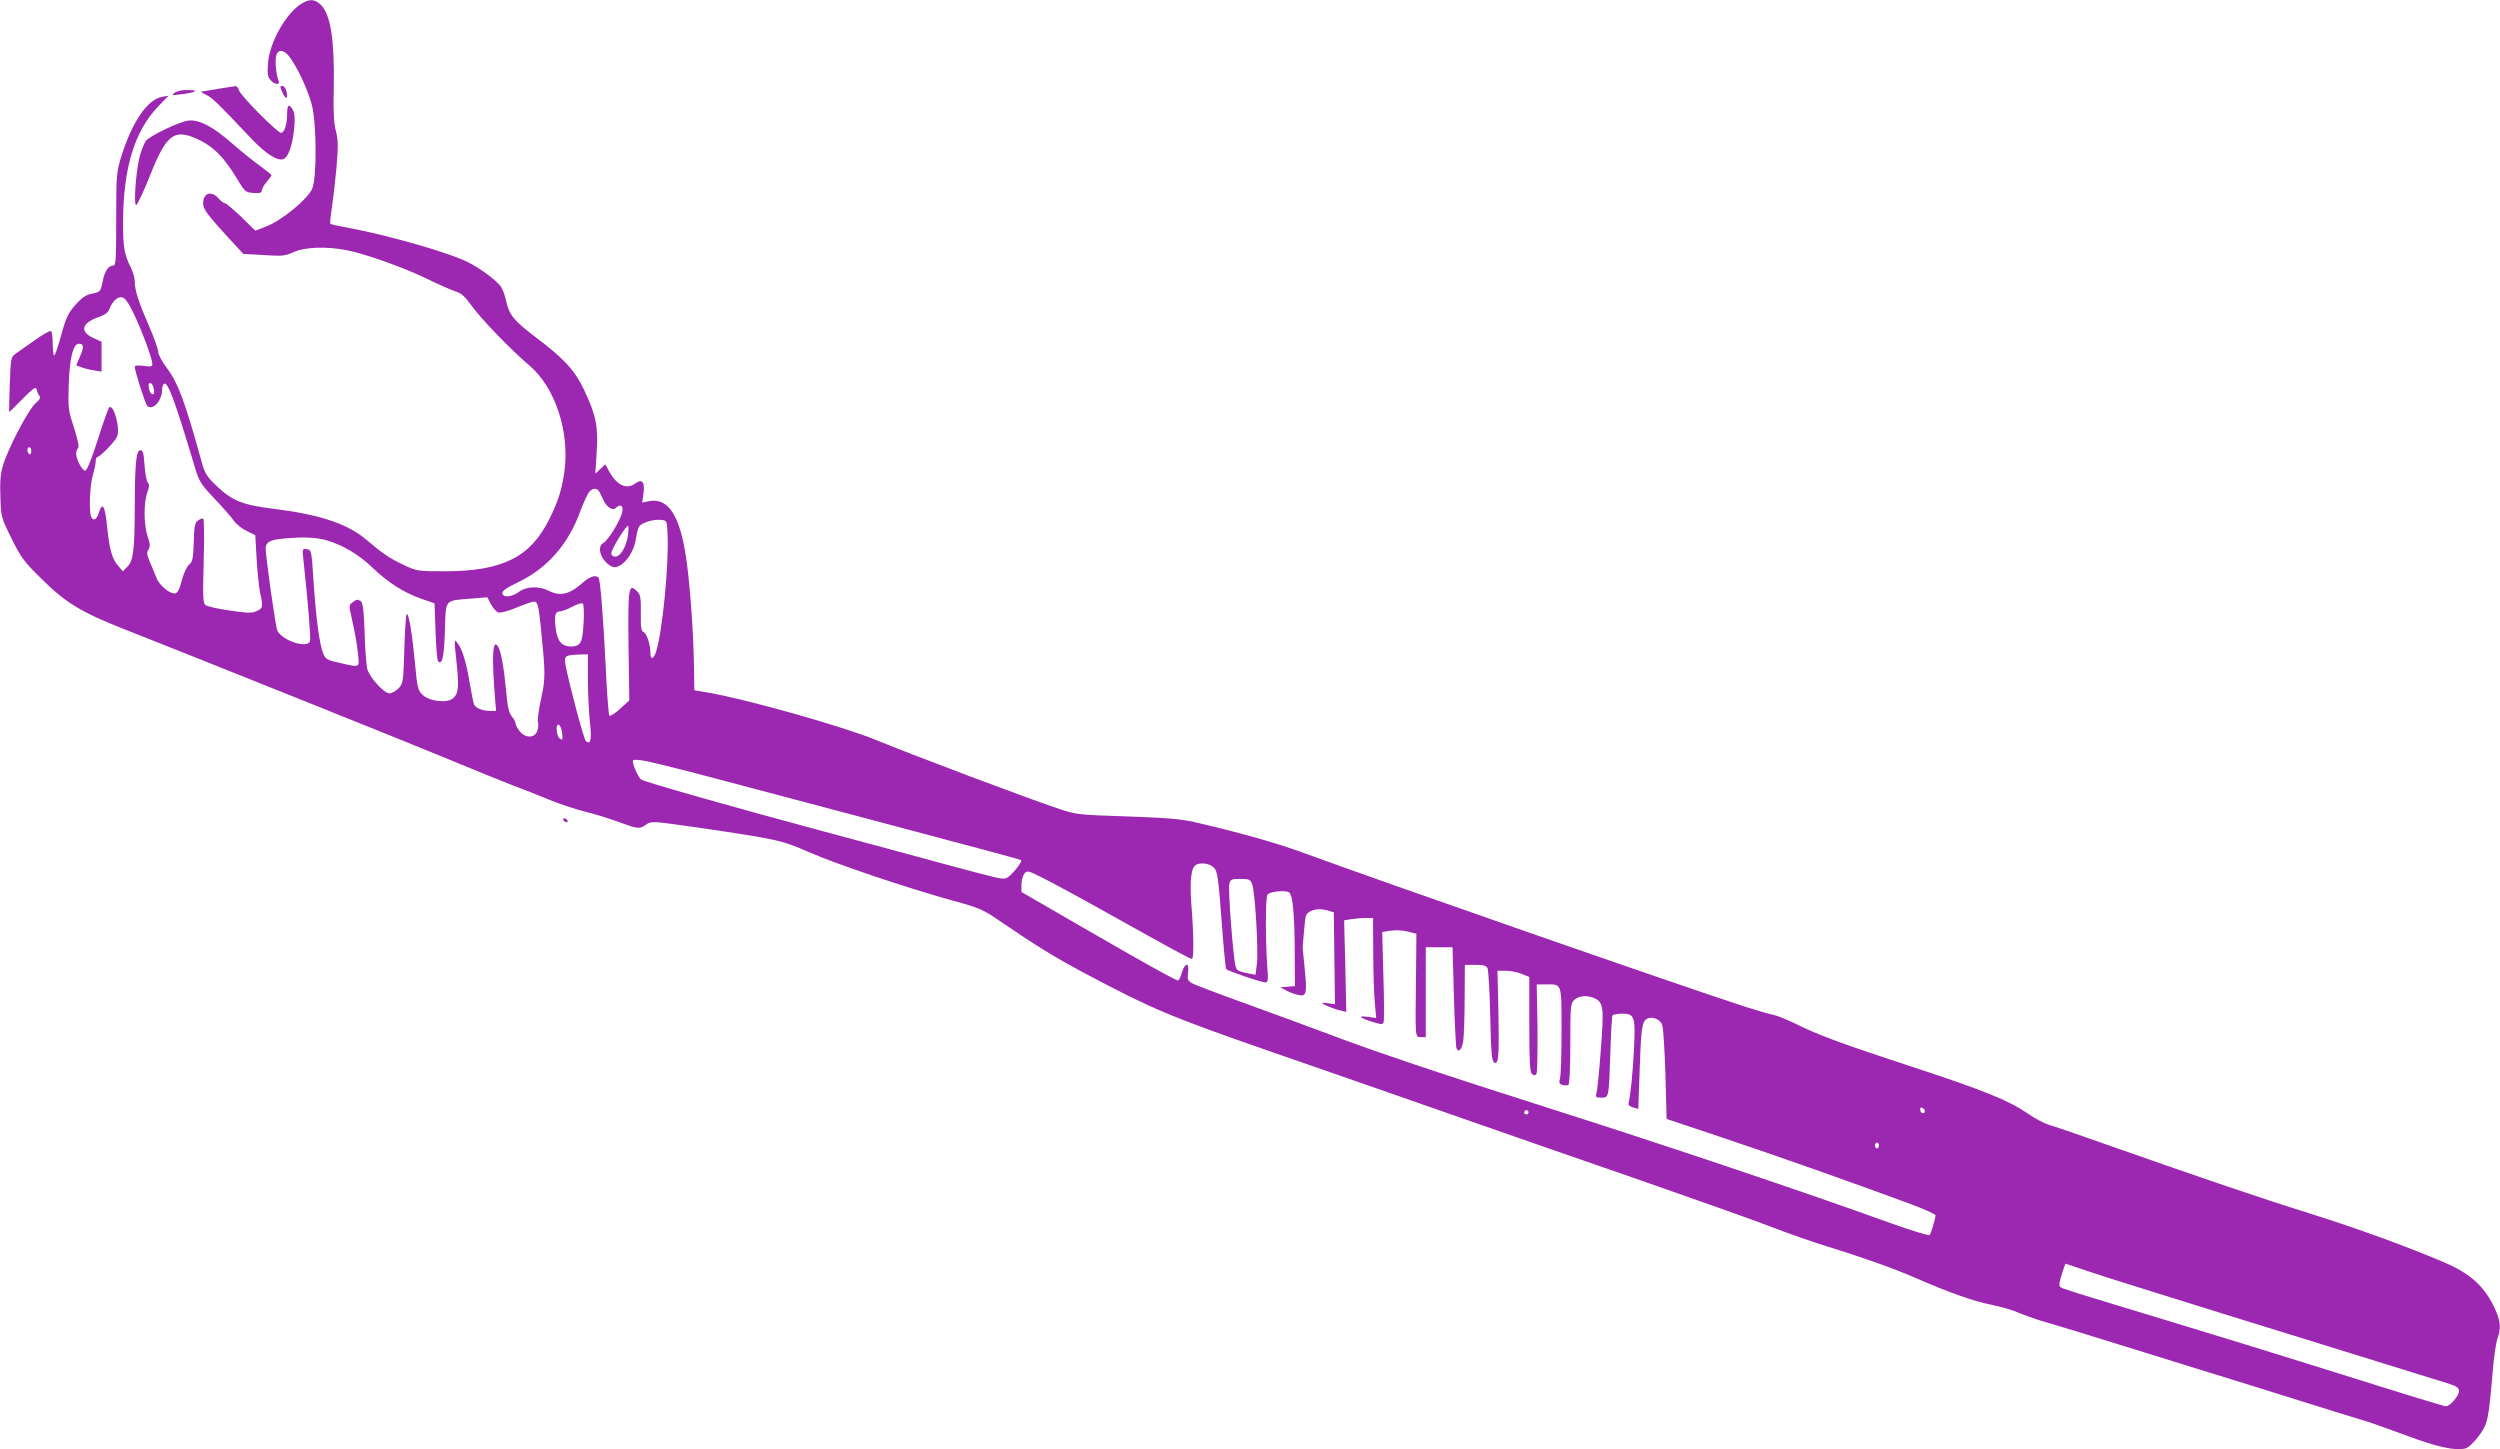 <?xml version="1.0" standalone="no"?>
<!DOCTYPE svg PUBLIC "-//W3C//DTD SVG 20010904//EN"
 "http://www.w3.org/TR/2001/REC-SVG-20010904/DTD/svg10.dtd">
<svg version="1.0" xmlns="http://www.w3.org/2000/svg"
 width="1280pt" height="742pt" viewBox="0 0 1280 742"
 preserveAspectRatio="xMidYMid meet">
<g transform="translate(0,742) scale(0.1,-0.1)"
fill="#9c27b0" stroke="none">
<path d="M1545 7402 c-81 -49 -167 -202 -173 -309 -4 -51 -1 -68 13 -83 23
-25 50 -27 41 -3 -12 31 -19 101 -12 127 9 36 40 33 69 -6 40 -53 93 -167 113
-243 25 -93 27 -368 3 -430 -20 -52 -159 -166 -237 -195 l-55 -21 -72 71 c-40
38 -78 70 -84 70 -6 0 -21 11 -33 25 -36 41 -78 27 -78 -26 0 -30 22 -59 130
-177 l76 -82 105 -6 c95 -6 109 -5 154 16 56 25 165 29 265 10 94 -17 298 -90
413 -146 61 -30 128 -59 149 -66 30 -9 48 -25 84 -75 49 -68 203 -227 294
-304 132 -111 207 -338 180 -542 -14 -96 -30 -148 -77 -244 -97 -196 -239
-267 -533 -268 -143 0 -146 1 -212 32 -71 33 -113 62 -188 126 -98 85 -239
132 -480 162 -160 20 -212 41 -293 119 -46 43 -58 63 -72 112 -87 316 -123
413 -180 489 -25 33 -45 70 -45 83 0 13 -20 70 -45 128 -54 123 -75 187 -75
232 0 18 -9 50 -19 70 -34 66 -41 106 -41 233 1 276 57 464 178 592 l55 57
-34 -6 c-74 -14 -151 -126 -206 -299 -27 -88 -28 -94 -28 -328 0 -212 -2 -237
-16 -237 -25 0 -43 -28 -54 -84 -10 -49 -12 -51 -52 -59 -32 -6 -52 -19 -86
-57 -37 -42 -48 -63 -73 -154 -16 -58 -32 -106 -36 -106 -5 0 -8 27 -8 59 0
33 -4 62 -9 66 -5 3 -43 -18 -83 -47 -41 -29 -85 -60 -98 -69 -24 -16 -25 -21
-30 -158 -3 -77 -4 -141 -3 -141 1 0 32 30 69 68 57 57 68 64 72 47 2 -11 9
-26 14 -32 7 -9 1 -20 -20 -38 -36 -30 -142 -233 -167 -319 -13 -43 -16 -85
-13 -161 3 -101 4 -105 57 -212 48 -97 63 -118 155 -208 122 -121 201 -169
416 -254 369 -145 1493 -596 1685 -676 116 -48 255 -105 310 -126 55 -20 140
-54 188 -74 48 -20 129 -47 180 -60 51 -12 130 -37 176 -54 99 -36 105 -37
139 -13 27 19 31 18 257 -14 417 -61 437 -66 575 -126 137 -61 500 -183 734
-248 131 -35 159 -47 225 -92 216 -147 291 -193 451 -279 348 -185 441 -224
950 -401 369 -128 545 -189 1065 -371 182 -64 560 -195 840 -292 281 -98 580
-204 665 -237 85 -33 211 -77 280 -98 173 -53 348 -115 455 -162 167 -73 298
-120 389 -138 50 -10 116 -29 146 -43 30 -13 98 -37 150 -51 52 -15 226 -68
385 -118 160 -49 360 -112 445 -138 85 -26 288 -89 450 -140 162 -51 318 -99
345 -107 28 -8 121 -42 209 -74 155 -58 247 -78 299 -65 14 3 43 30 66 61 48
63 52 82 72 315 6 80 18 162 25 184 22 60 17 98 -21 174 -52 103 -124 165
-256 221 -199 84 -435 170 -689 250 -238 74 -564 185 -1075 365 -115 41 -230
80 -255 87 -25 8 -73 33 -108 58 -96 66 -223 118 -592 239 -357 117 -480 162
-600 222 -41 20 -91 40 -110 44 -19 3 -82 22 -140 40 -348 113 -1870 644
-2268 790 -135 50 -328 104 -557 157 -70 16 -146 22 -346 29 -246 8 -259 9
-345 38 -168 56 -764 281 -933 351 -168 70 -664 210 -866 245 l-70 12 -2 134
c-3 168 -20 403 -39 537 -32 223 -92 316 -190 297 l-36 -7 7 50 c7 56 -8 73
-42 48 -45 -34 -96 -10 -136 65 l-18 33 -25 -24 -26 -24 7 110 c9 131 -4 191
-65 320 -48 100 -101 158 -248 269 -112 85 -136 114 -152 191 -6 27 -18 59
-28 71 -30 36 -105 91 -167 122 -94 48 -409 138 -614 176 -46 8 -86 17 -89 20
-3 3 0 36 6 73 6 38 17 130 24 206 10 116 10 146 -2 195 -11 41 -14 104 -11
227 4 239 -16 369 -65 419 -31 31 -58 33 -99 8z m-863 -1582 c41 -84 98 -236
98 -263 0 -14 -7 -16 -45 -10 -25 3 -45 2 -45 -4 0 -23 53 -189 64 -201 27
-27 76 26 76 82 0 14 4 27 10 31 19 12 53 -79 155 -418 24 -82 30 -92 103
-170 43 -45 88 -96 100 -114 12 -17 42 -41 66 -52 l43 -21 7 -123 c4 -67 12
-142 17 -167 17 -77 16 -83 -15 -98 -25 -12 -44 -12 -138 2 -61 8 -117 21
-126 28 -13 11 -14 42 -9 225 3 117 2 215 -2 217 -4 3 -17 -1 -27 -9 -16 -11
-20 -29 -22 -112 -3 -84 -6 -100 -24 -114 -11 -9 -27 -43 -37 -80 -11 -45 -22
-65 -34 -67 -26 -5 -82 41 -96 80 -7 18 -22 54 -33 79 -16 38 -18 50 -8 65 10
16 9 29 -4 67 -20 59 -21 171 -2 225 11 30 12 42 3 51 -7 7 -14 47 -17 89 -4
59 -8 77 -20 77 -23 0 -29 -59 -30 -290 -1 -227 -7 -277 -40 -309 l-21 -21
-24 28 c-31 35 -44 80 -57 205 -11 106 -24 125 -43 64 -10 -34 -29 -42 -39
-16 -11 30 -6 161 9 210 8 27 15 59 15 72 0 12 4 22 8 22 14 0 93 81 102 106
16 42 -17 163 -40 149 -5 -3 -31 -77 -59 -165 -33 -103 -56 -160 -65 -160 -15
0 -46 58 -46 87 0 10 4 23 10 29 6 6 -2 43 -21 104 -30 91 -31 101 -27 225 5
136 23 205 52 205 25 0 27 -16 6 -64 l-20 -47 26 -9 c14 -6 43 -13 65 -16 l39
-7 0 77 0 76 -45 21 c-68 32 -56 76 29 105 34 12 50 24 57 43 15 39 40 62 63
59 15 -2 32 -25 58 -78z m106 -394 c3 -20 0 -27 -10 -24 -7 3 -14 17 -16 32
-3 20 0 27 10 24 7 -3 14 -17 16 -32z m-628 -317 c0 -11 -4 -17 -10 -14 -5 3
-10 13 -10 21 0 8 5 14 10 14 6 0 10 -9 10 -21z m2910 -209 c4 -8 14 -28 21
-43 16 -35 47 -53 62 -38 23 23 40 13 33 -20 -8 -41 -72 -146 -97 -159 -36
-20 -12 -92 42 -120 41 -23 112 56 124 137 4 27 11 56 16 65 11 21 74 41 114
36 30 -3 30 -3 33 -78 7 -155 -27 -499 -59 -597 -13 -40 -29 -43 -29 -5 0 43
-19 99 -35 106 -12 4 -15 24 -14 97 1 80 -1 94 -20 112 -43 43 -46 19 -43
-282 l4 -277 -47 -43 c-26 -24 -50 -39 -55 -35 -4 5 -13 119 -19 254 -13 261
-27 435 -36 451 -12 18 -46 8 -82 -25 -68 -60 -115 -71 -175 -40 -46 24 -113
22 -149 -5 -38 -28 -82 -33 -87 -9 -2 12 20 28 85 59 147 72 253 193 314 361
17 46 38 91 47 101 18 20 41 19 52 -3z m145 -223 c-9 -58 -39 -107 -65 -107
-12 0 -20 7 -20 18 0 20 78 147 86 139 3 -3 2 -25 -1 -50z m-1544 -23 c86 -25
167 -74 238 -142 78 -75 158 -126 249 -158 l67 -23 5 -145 c3 -79 8 -148 13
-152 21 -21 31 24 35 157 5 164 -4 153 132 164 l85 7 19 -36 c10 -20 27 -38
38 -42 11 -3 51 8 93 25 40 17 80 31 89 31 19 0 23 -16 36 -140 23 -232 23
-250 1 -355 -12 -55 -20 -109 -17 -122 4 -12 2 -33 -4 -47 -13 -36 -61 -36
-89 0 -12 15 -21 32 -21 39 0 7 -9 24 -20 38 -15 19 -22 50 -29 133 -11 117
-26 200 -41 224 -28 43 -33 -49 -15 -272 l5 -58 -30 0 c-39 0 -76 15 -83 34
-4 9 -13 58 -22 109 -18 108 -38 173 -63 205 -17 22 -17 18 -5 -95 14 -131 11
-163 -17 -188 -30 -27 -123 -16 -157 18 -24 23 -27 37 -39 169 -15 155 -32
253 -42 243 -4 -4 -9 -85 -12 -180 -5 -166 -6 -174 -29 -199 -14 -14 -35 -26
-47 -26 -27 0 -99 78 -113 123 -5 18 -12 101 -14 186 -4 112 -9 156 -19 162
-18 12 -21 11 -43 -5 -18 -13 -19 -18 -6 -73 19 -84 29 -141 35 -200 6 -62 9
-61 -95 -37 -64 14 -72 19 -84 48 -19 46 -36 171 -49 361 -11 168 -11 170 -35
173 -23 4 -24 2 -18 -50 26 -240 39 -408 34 -422 -15 -37 -140 3 -167 55 -9
16 -60 382 -60 423 1 28 22 41 77 47 107 11 179 9 234 -7z m1317 -422 c-5
-102 -15 -122 -64 -122 -48 0 -71 27 -79 94 -8 65 -3 86 23 86 10 0 39 11 63
24 24 13 48 20 53 16 5 -5 7 -49 4 -98z m22 -289 c0 -71 5 -168 10 -217 11
-92 4 -124 -21 -99 -11 11 -89 306 -104 391 -7 45 -3 48 78 51 l37 1 0 -127z
m-136 -255 c3 -13 6 -31 6 -42 0 -15 -3 -16 -15 -6 -16 13 -21 70 -6 70 5 0
11 -10 15 -22z m513 -183 c56 -13 211 -53 345 -89 134 -36 441 -117 683 -181
615 -163 808 -215 813 -219 8 -9 -55 -86 -76 -92 -24 -7 -30 -5 -342 79 -113
31 -383 104 -600 162 -458 123 -901 249 -926 263 -14 8 -43 71 -44 95 0 13 42
8 147 -18z m2819 -520 c28 -19 30 -35 50 -297 9 -123 19 -226 22 -230 10 -10
181 -68 200 -68 15 0 16 10 10 88 -9 127 -9 345 1 361 11 16 91 25 111 12 19
-13 29 -116 29 -318 l1 -162 -37 -3 -38 -3 30 -16 c17 -9 44 -20 62 -23 42
-10 46 6 33 135 -6 57 -11 109 -10 114 0 6 3 37 6 70 2 33 7 70 9 82 7 30 57
46 106 33 l38 -11 3 -235 3 -236 -32 5 c-18 3 -33 4 -33 1 0 -6 57 -29 94 -38
l29 -7 -5 234 -6 235 37 6 c20 3 53 6 74 6 l37 0 1 -177 c0 -98 4 -213 8 -257
l7 -78 -46 6 c-53 7 -37 -7 34 -28 38 -12 46 -12 50 0 3 8 3 115 -1 238 l-6
224 45 7 c25 4 63 2 87 -5 l43 -11 -2 -212 c-4 -329 -5 -317 25 -317 l25 0 0
230 0 230 69 0 68 0 7 -251 c4 -138 10 -258 13 -265 10 -27 28 -8 35 37 3 24
7 122 7 217 l1 172 54 0 c41 0 56 -4 62 -17 5 -10 11 -121 14 -246 4 -188 8
-229 20 -237 23 -14 26 29 22 263 l-5 207 41 0 c23 0 60 -7 82 -16 l40 -16 0
-243 c0 -197 3 -245 14 -254 11 -9 16 -9 23 1 4 7 6 113 5 236 l-4 222 49 0
c81 0 78 9 78 -237 0 -120 -3 -230 -8 -245 -6 -22 -3 -28 13 -33 11 -3 24 -3
30 0 6 4 10 84 10 211 0 191 1 205 20 224 22 22 66 26 104 9 46 -21 49 -49 32
-265 -8 -110 -18 -209 -22 -221 -6 -20 -3 -23 25 -23 39 0 38 -3 46 229 3 101
8 188 11 192 3 5 25 9 49 9 64 0 69 -14 61 -180 -5 -113 -17 -230 -28 -281 -2
-7 9 -15 23 -19 l27 -8 7 197 c7 212 12 249 36 264 25 16 69 -1 79 -29 6 -14
13 -129 17 -255 l6 -228 296 -99 c274 -92 646 -223 954 -337 70 -26 127 -52
127 -57 0 -17 -23 -92 -30 -101 -4 -5 -95 23 -201 61 -446 161 -1148 397
-1729 582 -576 183 -935 304 -1170 394 -80 30 -260 96 -400 147 -140 50 -266
98 -279 106 -20 13 -23 21 -18 54 7 53 -16 52 -32 -1 -6 -22 -15 -40 -19 -40
-13 0 -178 92 -489 272 l-313 181 0 37 c0 20 6 45 14 56 14 18 17 18 93 -20
43 -21 200 -106 348 -189 315 -176 407 -226 418 -227 10 0 9 129 -3 275 -9
124 -2 191 22 206 20 13 61 10 84 -6z m205 -92 c15 -38 33 -342 24 -410 l-7
-54 -31 6 c-58 12 -65 15 -71 38 -12 43 -39 393 -32 420 6 25 10 27 56 27 46
0 52 -3 61 -27z m3444 -1161 c0 -18 -20 -15 -23 4 -3 10 1 15 10 12 7 -3 13
-10 13 -16z m-2031 -13 c-3 -5 -10 -7 -15 -3 -5 3 -7 10 -3 15 3 5 10 7 15 3
5 -3 7 -10 3 -15z m1796 -164 c0 -8 -4 -15 -10 -15 -5 0 -10 7 -10 15 0 8 5
15 10 15 6 0 10 -7 10 -15z m1075 -645 c66 -23 368 -117 670 -211 1050 -325
1130 -350 1178 -365 36 -12 47 -20 47 -37 0 -23 -46 -77 -66 -77 -12 0 -159
45 -694 213 -168 53 -485 150 -705 217 -554 168 -559 170 -574 179 -10 7 -10
18 5 65 10 31 18 56 19 56 0 0 55 -18 120 -40z"/>
<path d="M1115 6965 c-44 -8 -82 -14 -85 -14 -3 -1 10 -9 28 -18 31 -15 59
-43 228 -222 73 -77 133 -116 164 -106 25 8 47 68 56 154 5 52 3 79 -6 97 -20
36 -30 29 -30 -20 0 -52 -14 -96 -31 -96 -19 0 -209 192 -215 217 -4 13 -11
22 -18 22 -6 -1 -47 -7 -91 -14z"/>
<path d="M1447 6944 c18 -37 29 -31 19 11 -4 14 -13 25 -21 25 -12 0 -12 -5 2
-36z"/>
<path d="M894 6945 c-17 -13 -15 -14 31 -8 78 9 99 22 39 22 -30 1 -58 -5 -70
-14z"/>
<path d="M961 6802 c-50 -8 -194 -78 -214 -103 -10 -15 -25 -53 -33 -85 -19
-80 -30 -244 -17 -244 6 0 37 66 69 146 88 223 127 251 263 183 69 -35 122
-90 185 -195 40 -66 43 -69 84 -72 32 -2 42 0 42 12 0 8 11 28 25 44 14 17 25
32 25 35 0 3 -28 25 -62 50 -35 25 -94 73 -133 107 -105 93 -178 131 -234 122z"/>
<path d="M2885 3220 c3 -5 11 -10 16 -10 6 0 7 5 4 10 -3 6 -11 10 -16 10 -6
0 -7 -4 -4 -10z"/>
</g>
</svg>
